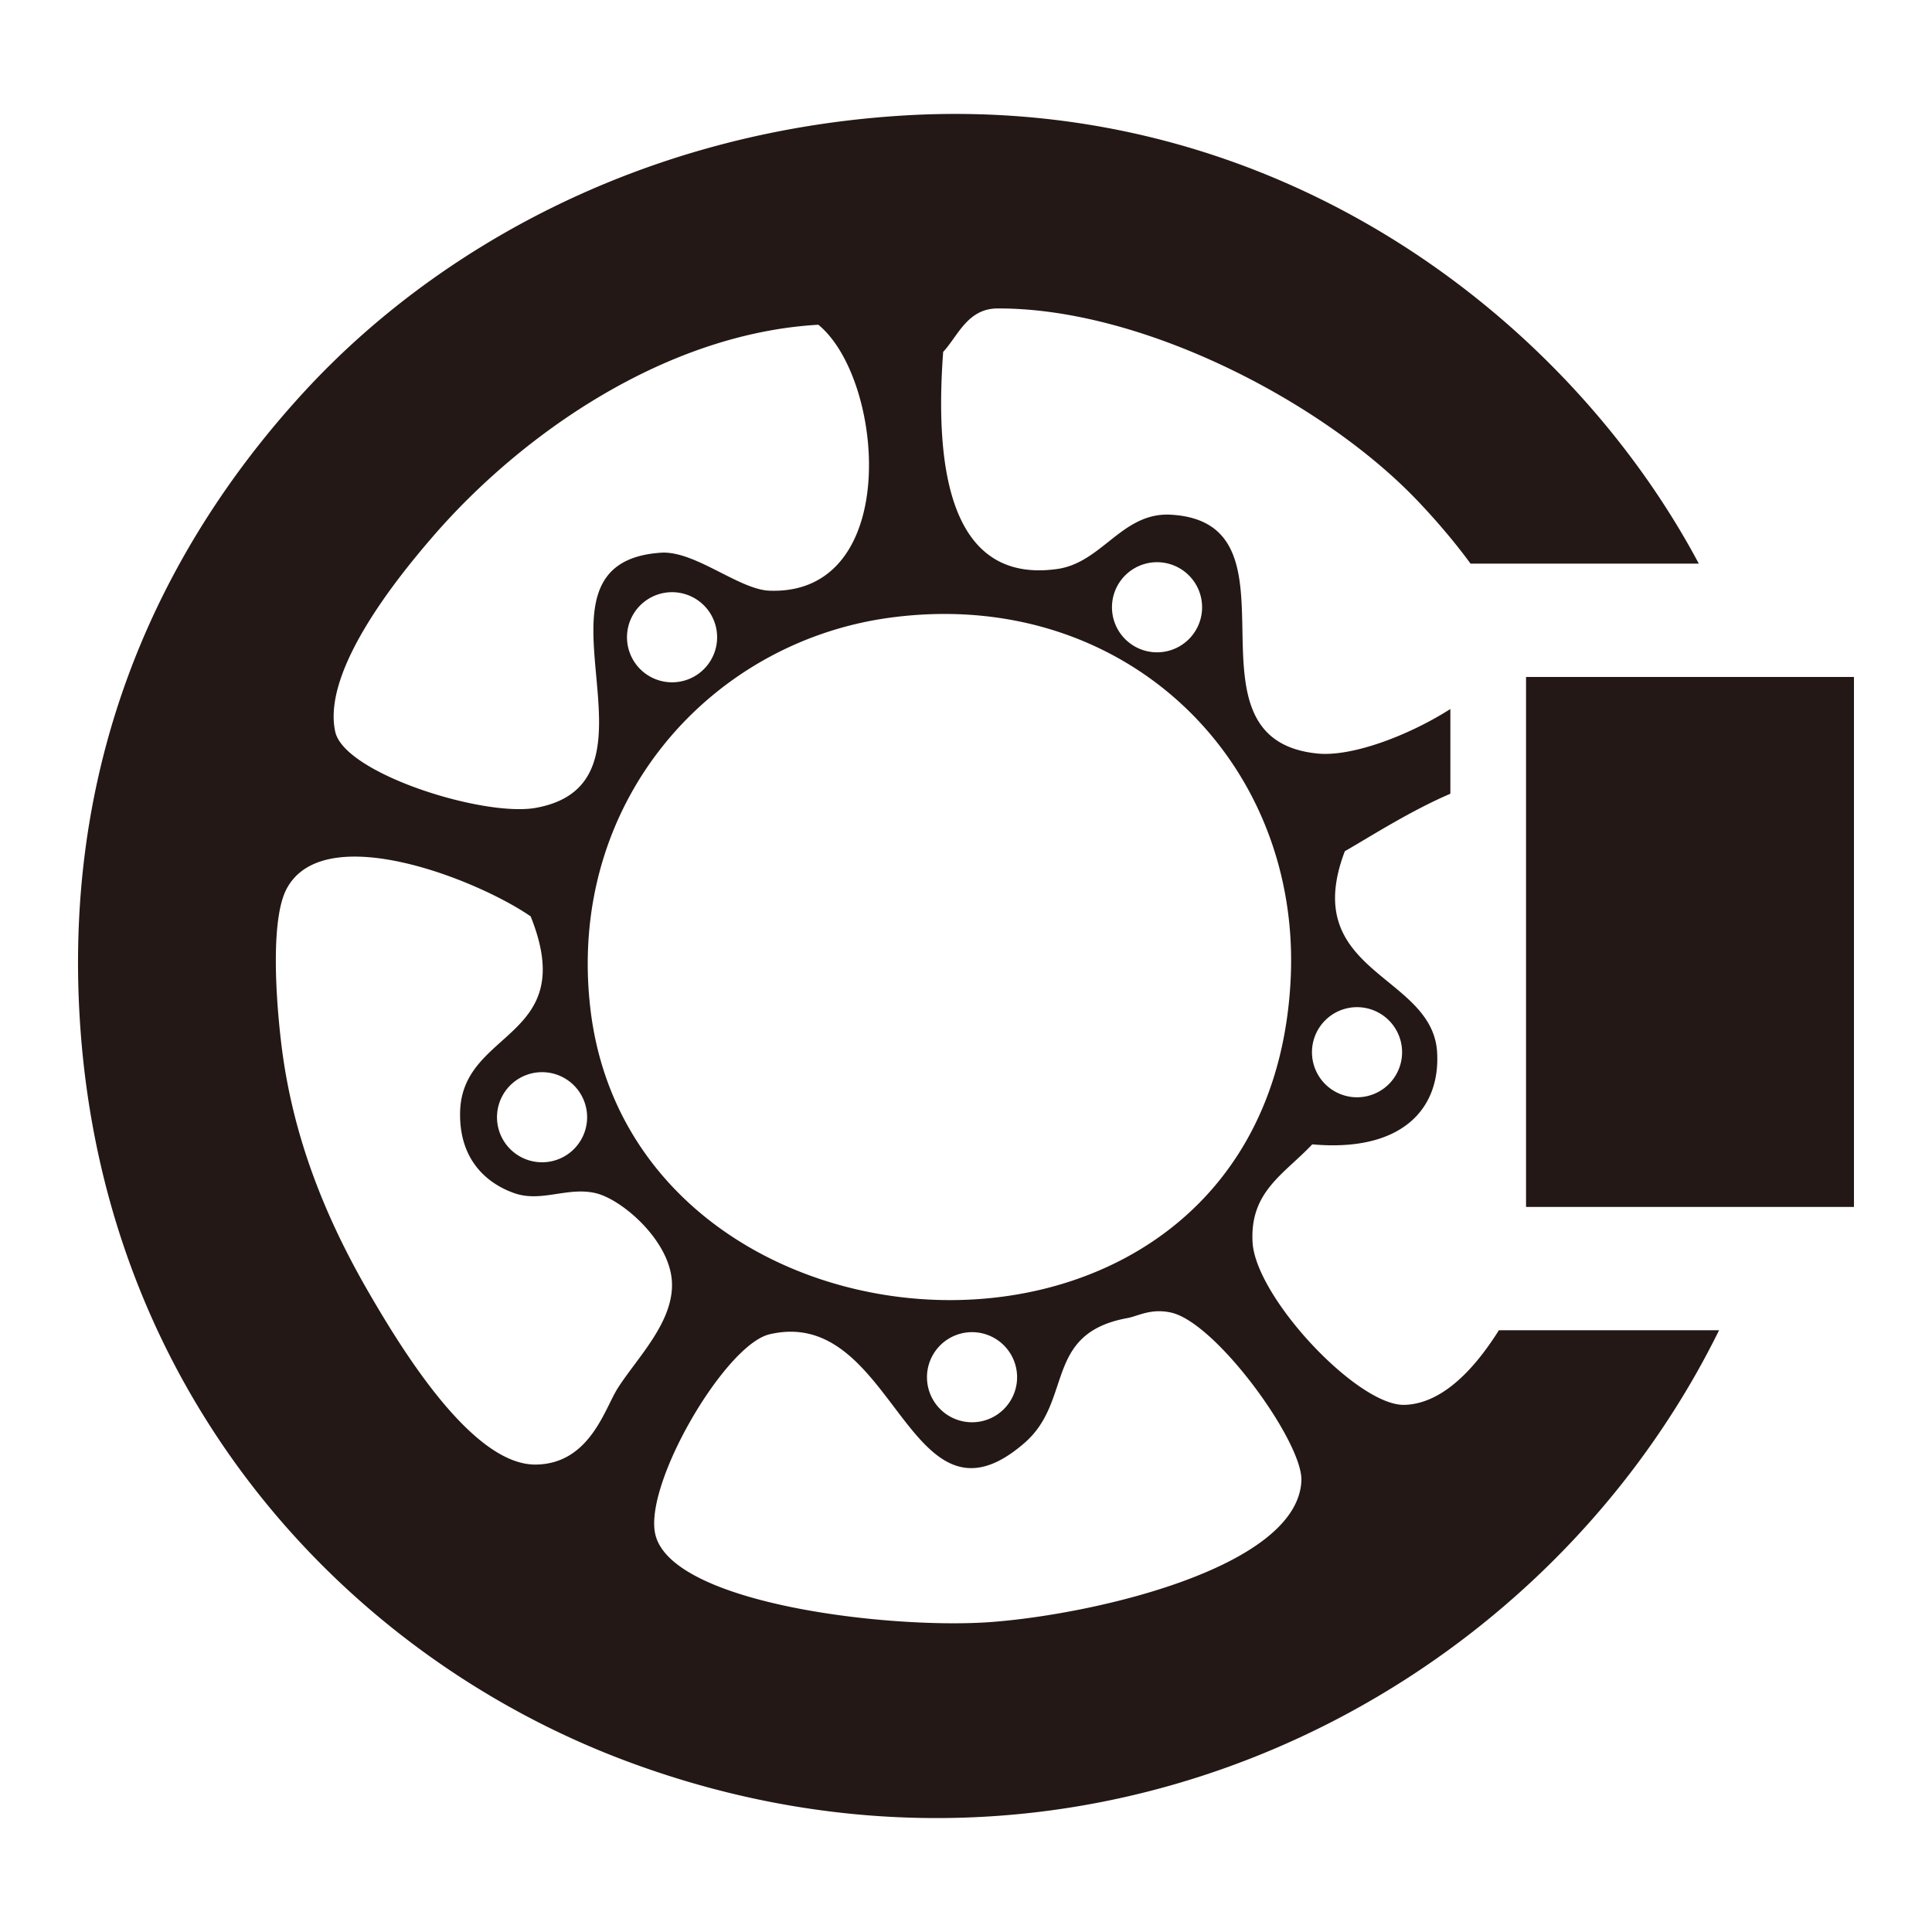 <svg xmlns="http://www.w3.org/2000/svg" width="200" height="200" viewBox="-2.255 -2 200 200"><path fill-rule="evenodd" clip-rule="evenodd" fill="#231815" d="M152.911 135.707c-2.87 4.563-6.178 7.619-9.769 7.724-4.84.143-15.432-11.142-15.733-16.855-.277-5.235 3.237-6.998 6.181-10.113 9.158.826 13.284-3.574 12.923-9.553-.488-8.099-14.362-8.145-9.552-20.79 2.749-1.585 6.808-4.186 10.925-5.952v-8.771c-4.405 2.803-10.229 4.953-13.733 4.61-14.991-1.474-.725-23.869-15.171-24.723-5.077-.301-7.118 4.963-11.8 5.619-11.101 1.555-12.696-10.408-11.8-22.475 1.53-1.643 2.51-4.481 5.619-4.497 14.702-.064 32.874 9.275 42.702 19.104 1.392 1.391 4.035 4.246 6.272 7.313h23.63C159.976 30.75 129.747 7.478 90.93 9.979c-26.945 1.734-48.19 13.944-61.592 28.465-12.934 14.017-25.349 35.542-23.29 65.732 2.63 38.577 27.813 65.339 56.415 76.084 46.93 17.628 94.227-5.92 113.239-44.553h-22.791zm-14.688-33.445a4.664 4.664 0 11.002 9.328 4.664 4.664 0 01-.002-9.328zm-20.702-46.063a4.664 4.664 0 110 9.329 4.664 4.664 0 010-9.329zm13.821 43.405c-2.472 45.26-67.932 41.756-72.481 2.81-2.491-21.315 12.344-37.893 30.903-40.456 24.338-3.36 42.825 14.842 41.578 37.646zm-28.308 40.965a4.664 4.664 0 11-9.328 0 4.664 4.664 0 019.328 0zM62.652 63.968a4.664 4.664 0 119.329 0 4.664 4.664 0 01-9.329 0zM42.565 53.531c9.072-10.498 23.971-21.002 39.894-21.914 6.883 5.634 8.654 28.031-5.057 27.531-3.161-.115-7.736-4.167-11.238-3.932-15.496 1.04 1.896 23.693-12.923 26.408-5.412.99-19.829-3.545-20.79-7.868-1.41-6.348 6.515-16.061 10.114-20.225zm15.958 60.124a4.664 4.664 0 11-9.328 0 4.664 4.664 0 019.328 0zm3.146 28.091c-1.335 2.116-2.881 7.779-8.428 7.865-6.483.1-13.67-11.486-17.418-17.979-5.132-8.891-7.992-17.242-8.99-25.847-.68-5.857-.917-12.895.562-15.732 3.819-7.33 19.763-1.007 25.285 2.81 5.113 12.761-7.084 11.622-7.304 20.226-.127 4.967 2.768 7.432 5.618 8.429 2.805.98 5.519-.691 8.429 0 2.675.636 7.517 4.774 7.866 8.99.351 4.241-3.603 8.045-5.62 11.238zm38.769 24.159c-10.234.79-32.989-1.781-34.836-8.989-1.318-5.143 7.18-19.699 11.8-20.789 13.069-3.082 14.311 21.763 26.407 11.238 5.05-4.394 1.937-11.342 10.676-12.924 1.05-.189 2.393-1.033 4.496-.562 4.685 1.047 13.667 13.446 13.484 17.417-.407 8.888-21.059 13.765-32.027 14.609z"/><path fill-rule="evenodd" clip-rule="evenodd" fill="#231815" d="M155.721 68.079h33.946v54.862h-33.946z"/></svg>
